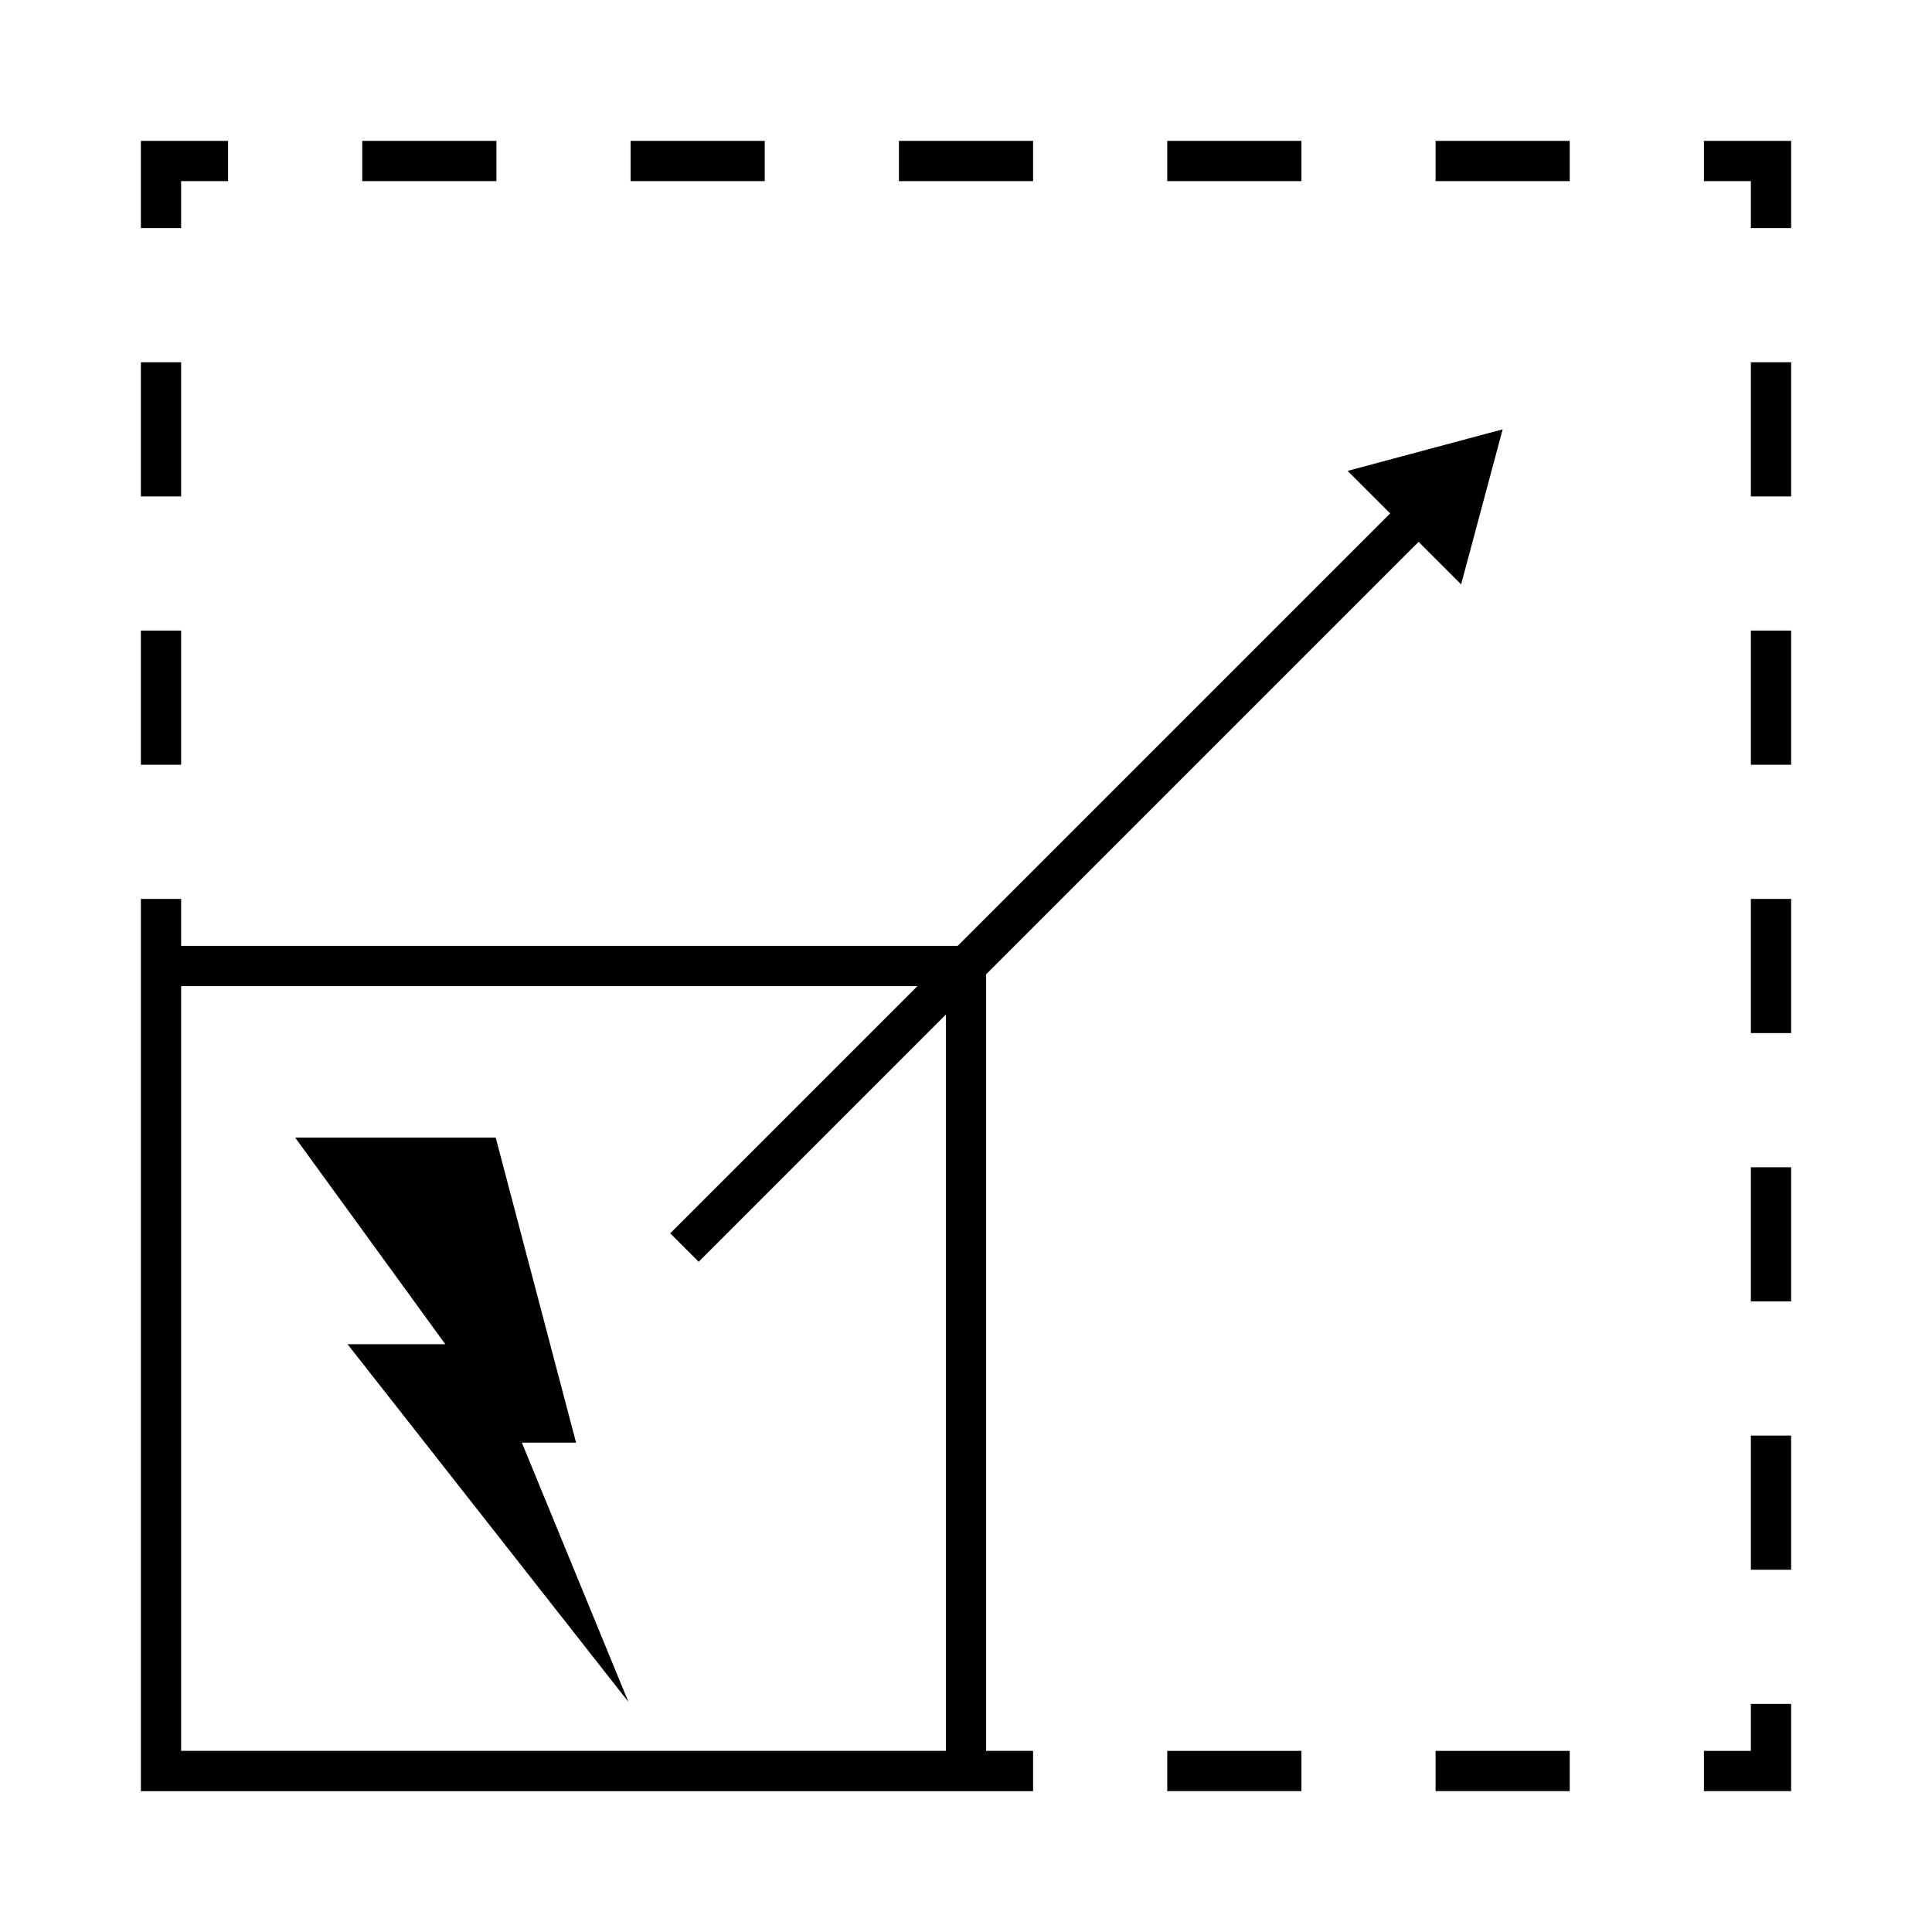 <svg id="EXPANDED" xmlns="http://www.w3.org/2000/svg" viewBox="0 0 432 432"><path d="M220.5,217.86l96.7-96.7,9.51,9.51L336,96l-34.67,9.29,9.51,9.51-96.7,96.7H40.5V201h-9V400.5H231v-9H220.5ZM40.5,391.5v-171H205.14l-55.28,55.27,6.37,6.37,55.27-55.28V391.5Z"/><rect x="31.5" y="81" width="9" height="30"/><rect x="31.5" y="141" width="9" height="30"/><polygon points="40.5 40.5 51 40.5 51 31.5 31.5 31.5 31.5 51 40.5 51 40.5 40.5"/><rect x="261" y="31.5" width="30" height="9"/><rect x="201" y="31.5" width="30" height="9"/><rect x="81" y="31.5" width="30" height="9"/><rect x="141" y="31.5" width="30" height="9"/><rect x="321" y="31.5" width="30" height="9"/><polygon points="381 31.5 381 40.5 391.5 40.5 391.5 51 400.5 51 400.5 31.5 381 31.5"/><rect x="391.5" y="141" width="9" height="30"/><rect x="391.5" y="81" width="9" height="30"/><rect x="391.5" y="261" width="9" height="30"/><rect x="391.5" y="201" width="9" height="30"/><rect x="391.5" y="321" width="9" height="30"/><polygon points="391.5 391.5 381 391.5 381 400.5 400.5 400.5 400.5 381 391.5 381 391.5 391.5"/><rect x="321" y="391.5" width="30" height="9"/><rect x="261" y="391.5" width="30" height="9"/><polygon points="128.81 322.58 110.84 254.37 66 254.37 99.57 300.57 77.71 300.57 140.51 380.54 116.69 322.58 128.81 322.58"/></svg>